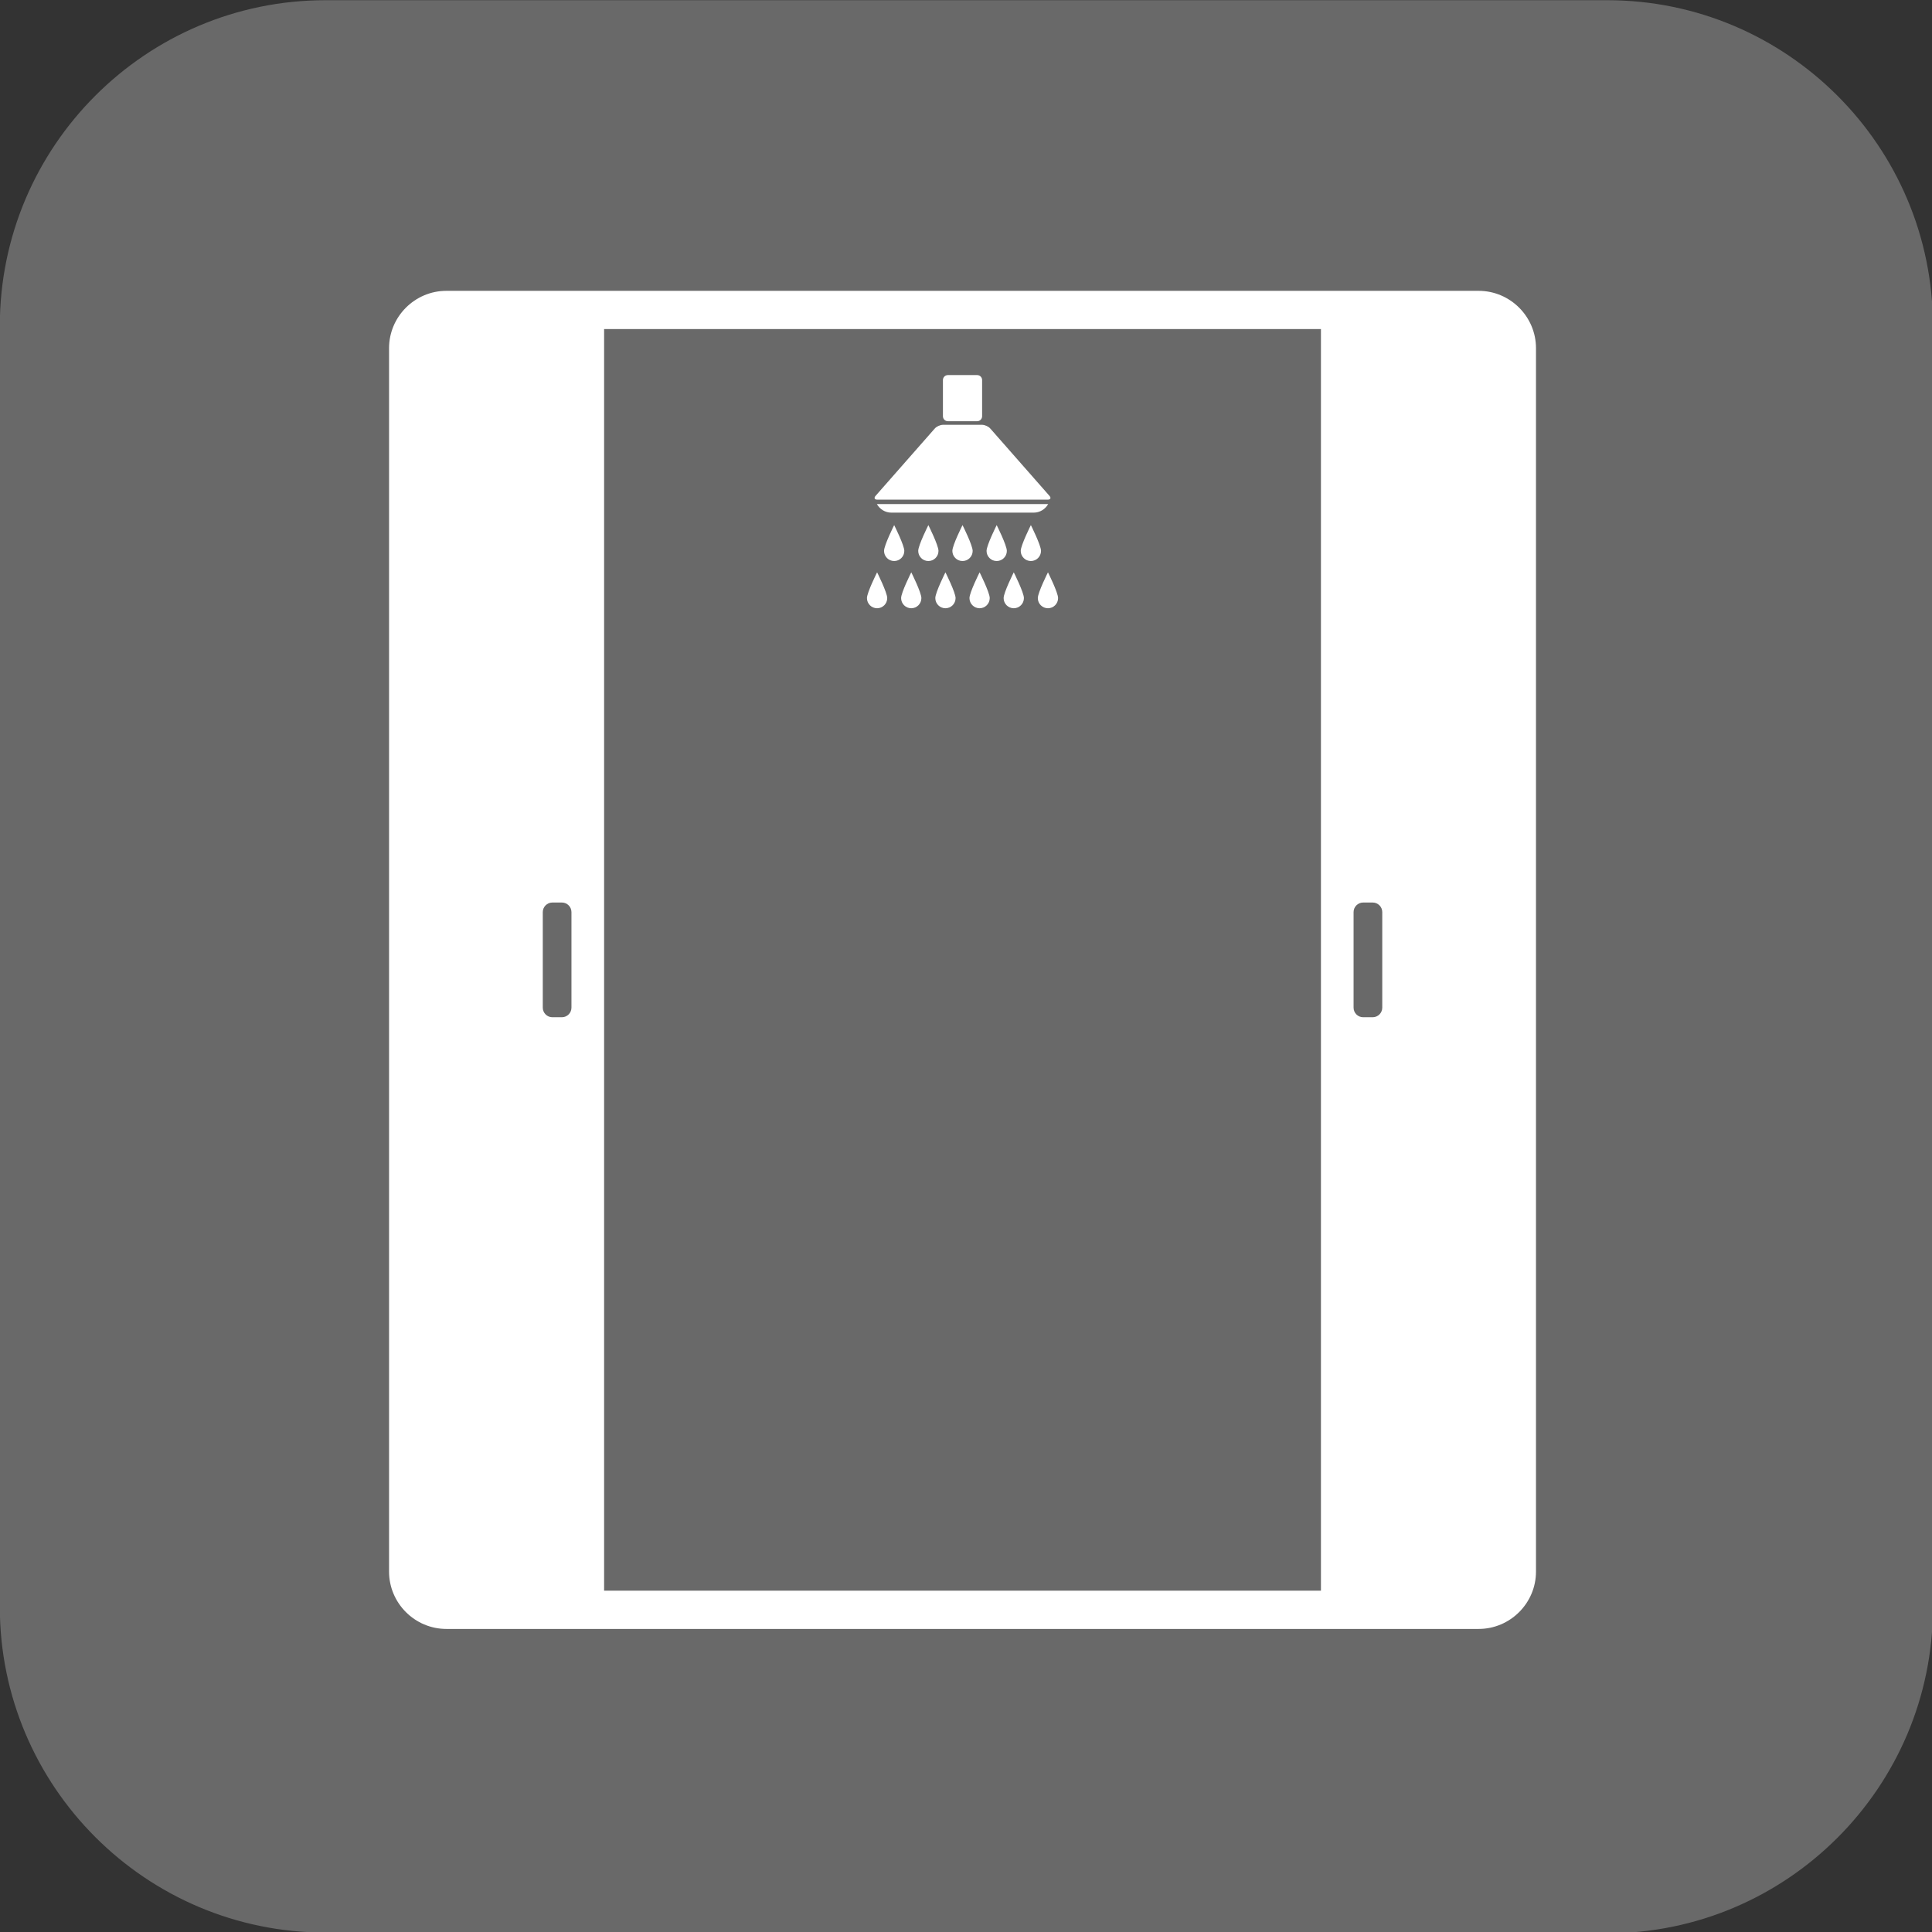 <?xml version="1.0" encoding="UTF-8" standalone="no"?>
<!DOCTYPE svg PUBLIC "-//W3C//DTD SVG 1.1//EN" "http://www.w3.org/Graphics/SVG/1.1/DTD/svg11.dtd">
<svg width="100%" height="100%" viewBox="0 0 50 50" version="1.1" xmlns="http://www.w3.org/2000/svg" xmlns:xlink="http://www.w3.org/1999/xlink" xml:space="preserve" xmlns:serif="http://www.serif.com/" style="fill-rule:evenodd;clip-rule:evenodd;stroke-linejoin:round;stroke-miterlimit:2;">
    <rect x="0" y="0" width="50" height="50" fill="#333333" stroke="none"/>
    <g transform="matrix(1,0,0,1,-1590.1,-1749.42)">
        <g transform="matrix(0.189,0,0,0.189,1586.75,1746.08)">
            <path d="M62.3,282.3C37.7,282.3 17.7,262.3 17.7,237.7L17.7,62.3C17.7,37.7 37.7,17.7 62.3,17.7L237.8,17.7C262.4,17.7 282.4,37.7 282.4,62.3L282.4,237.8C282.4,262.4 262.4,282.4 237.8,282.4L62.3,282.4L62.3,282.3Z" style="fill:rgb(105,105,105);fill-rule:nonzero;"/>
        </g>
        <g transform="matrix(0.424,0,0,0.424,1445.41,1477.31)">
            <path d="M394.774,672.537C394.948,672.848 395.279,673.059 395.658,673.059L404.342,673.059C404.721,673.059 405.054,672.848 405.226,672.537L394.774,672.537Z" style="fill:white;fill-rule:nonzero;"/>
        </g>
        <g transform="matrix(0.424,0,0,0.424,1445.41,1477.31)">
            <path d="M401.695,667.926C401.585,667.799 401.359,667.697 401.192,667.697L398.808,667.697C398.642,667.697 398.414,667.799 398.305,667.926L394.691,672.037C394.582,672.163 394.629,672.266 394.795,672.266L405.205,672.266C405.371,672.266 405.418,672.163 405.309,672.037L401.695,667.926Z" style="fill:white;fill-rule:nonzero;"/>
        </g>
        <g transform="matrix(0.424,0,0,0.424,1445.41,1477.31)">
            <path d="M401.196,667.174C401.196,667.342 401.061,667.479 400.895,667.479L399.107,667.479C398.938,667.479 398.804,667.342 398.804,667.174L398.804,664.967C398.804,664.799 398.938,664.663 399.107,664.663L400.895,664.663C401.061,664.663 401.196,664.799 401.196,664.967L401.196,667.174Z" style="fill:white;fill-rule:nonzero;"/>
        </g>
        <g transform="matrix(0.424,0,0,0.424,1445.41,1477.31)">
            <path d="M395.21,675.395C395.21,675.735 395.487,676.013 395.828,676.013C396.171,676.013 396.447,675.735 396.447,675.395C396.447,675.052 395.828,673.82 395.828,673.82C395.828,673.82 395.21,675.052 395.21,675.395Z" style="fill:white;fill-rule:nonzero;"/>
        </g>
        <g transform="matrix(0.424,0,0,0.424,1445.41,1477.31)">
            <path d="M397.296,675.395C397.296,675.735 397.572,676.013 397.915,676.013C398.256,676.013 398.533,675.735 398.533,675.395C398.533,675.052 397.915,673.82 397.915,673.82C397.915,673.82 397.296,675.052 397.296,675.395Z" style="fill:white;fill-rule:nonzero;"/>
        </g>
        <g transform="matrix(0.424,0,0,0.424,1445.41,1477.31)">
            <path d="M399.38,675.395C399.38,675.735 399.658,676.013 400,676.013C400.342,676.013 400.619,675.735 400.619,675.395C400.619,675.052 400,673.82 400,673.82C400,673.82 399.38,675.052 399.38,675.395Z" style="fill:white;fill-rule:nonzero;"/>
        </g>
        <g transform="matrix(0.424,0,0,0.424,1445.41,1477.31)">
            <path d="M401.467,675.395C401.467,675.735 401.743,676.013 402.085,676.013C402.428,676.013 402.705,675.735 402.705,675.395C402.705,675.052 402.085,673.82 402.085,673.82C402.085,673.82 401.467,675.052 401.467,675.395Z" style="fill:white;fill-rule:nonzero;"/>
        </g>
        <g transform="matrix(0.424,0,0,0.424,1445.41,1477.31)">
            <path d="M403.553,675.395C403.553,675.735 403.83,676.013 404.172,676.013C404.513,676.013 404.791,675.735 404.791,675.395C404.791,675.052 404.172,673.82 404.172,673.82C404.172,673.82 403.553,675.052 403.553,675.395Z" style="fill:white;fill-rule:nonzero;"/>
        </g>
        <g transform="matrix(0.424,0,0,0.424,1445.41,1477.31)">
            <path d="M404.596,678.275C404.596,678.617 404.872,678.895 405.215,678.895C405.556,678.895 405.833,678.617 405.833,678.275C405.833,677.934 405.215,676.702 405.215,676.702C405.215,676.702 404.596,677.934 404.596,678.275Z" style="fill:white;fill-rule:nonzero;"/>
        </g>
        <g transform="matrix(0.424,0,0,0.424,1445.41,1477.31)">
            <path d="M394.167,678.275C394.167,678.617 394.444,678.895 394.786,678.895C395.128,678.895 395.404,678.617 395.404,678.275C395.404,677.934 394.786,676.702 394.786,676.702C394.786,676.702 394.167,677.934 394.167,678.275Z" style="fill:white;fill-rule:nonzero;"/>
        </g>
        <g transform="matrix(0.424,0,0,0.424,1445.41,1477.31)">
            <path d="M396.252,678.275C396.252,678.617 396.529,678.895 396.872,678.895C397.213,678.895 397.489,678.617 397.489,678.275C397.489,677.934 396.872,676.702 396.872,676.702C396.872,676.702 396.252,677.934 396.252,678.275Z" style="fill:white;fill-rule:nonzero;"/>
        </g>
        <g transform="matrix(0.424,0,0,0.424,1445.41,1477.31)">
            <path d="M398.339,678.275C398.339,678.617 398.615,678.895 398.957,678.895C399.3,678.895 399.576,678.617 399.576,678.275C399.576,677.934 398.957,676.702 398.957,676.702C398.957,676.702 398.339,677.934 398.339,678.275Z" style="fill:white;fill-rule:nonzero;"/>
        </g>
        <g transform="matrix(0.424,0,0,0.424,1445.41,1477.31)">
            <path d="M400.424,678.275C400.424,678.617 400.702,678.895 401.043,678.895C401.385,678.895 401.661,678.617 401.661,678.275C401.661,677.934 401.043,676.702 401.043,676.702C401.043,676.702 400.424,677.934 400.424,678.275Z" style="fill:white;fill-rule:nonzero;"/>
        </g>
        <g transform="matrix(0.424,0,0,0.424,1445.41,1477.31)">
            <path d="M402.509,678.275C402.509,678.617 402.786,678.895 403.128,678.895C403.47,678.895 403.747,678.617 403.747,678.275C403.747,677.934 403.128,676.702 403.128,676.702C403.128,676.702 402.509,677.934 402.509,678.275Z" style="fill:white;fill-rule:nonzero;"/>
        </g>
        <g transform="matrix(0.424,0,0,0.424,1445.41,1477.31)">
            <path d="M425.62,703.274C425.62,703.596 425.357,703.858 425.036,703.858L424.453,703.858C424.132,703.858 423.869,703.596 423.869,703.274L423.869,697.441C423.869,697.12 424.132,696.857 424.453,696.857L425.036,696.857C425.357,696.857 425.62,697.12 425.62,697.441L425.62,703.274ZM421.877,738.861L378.123,738.861L378.123,661.854L421.877,661.854L421.877,738.861ZM376.13,703.274C376.13,703.596 375.868,703.858 375.547,703.858L374.963,703.858C374.644,703.858 374.38,703.596 374.38,703.274L374.38,697.441C374.38,697.12 374.644,696.857 374.963,696.857L375.547,696.857C375.868,696.857 376.13,697.12 376.13,697.441L376.13,703.274ZM431.503,659.521L368.496,659.521C366.571,659.521 364.997,661.096 364.997,663.021L364.997,737.695C364.997,739.62 366.571,741.195 368.496,741.195L431.503,741.195C433.429,741.195 435.003,739.62 435.003,737.695L435.003,663.021C435.003,661.096 433.429,659.521 431.503,659.521Z" style="fill:white;fill-rule:nonzero;"/>
        </g>
    </g>
</svg>
